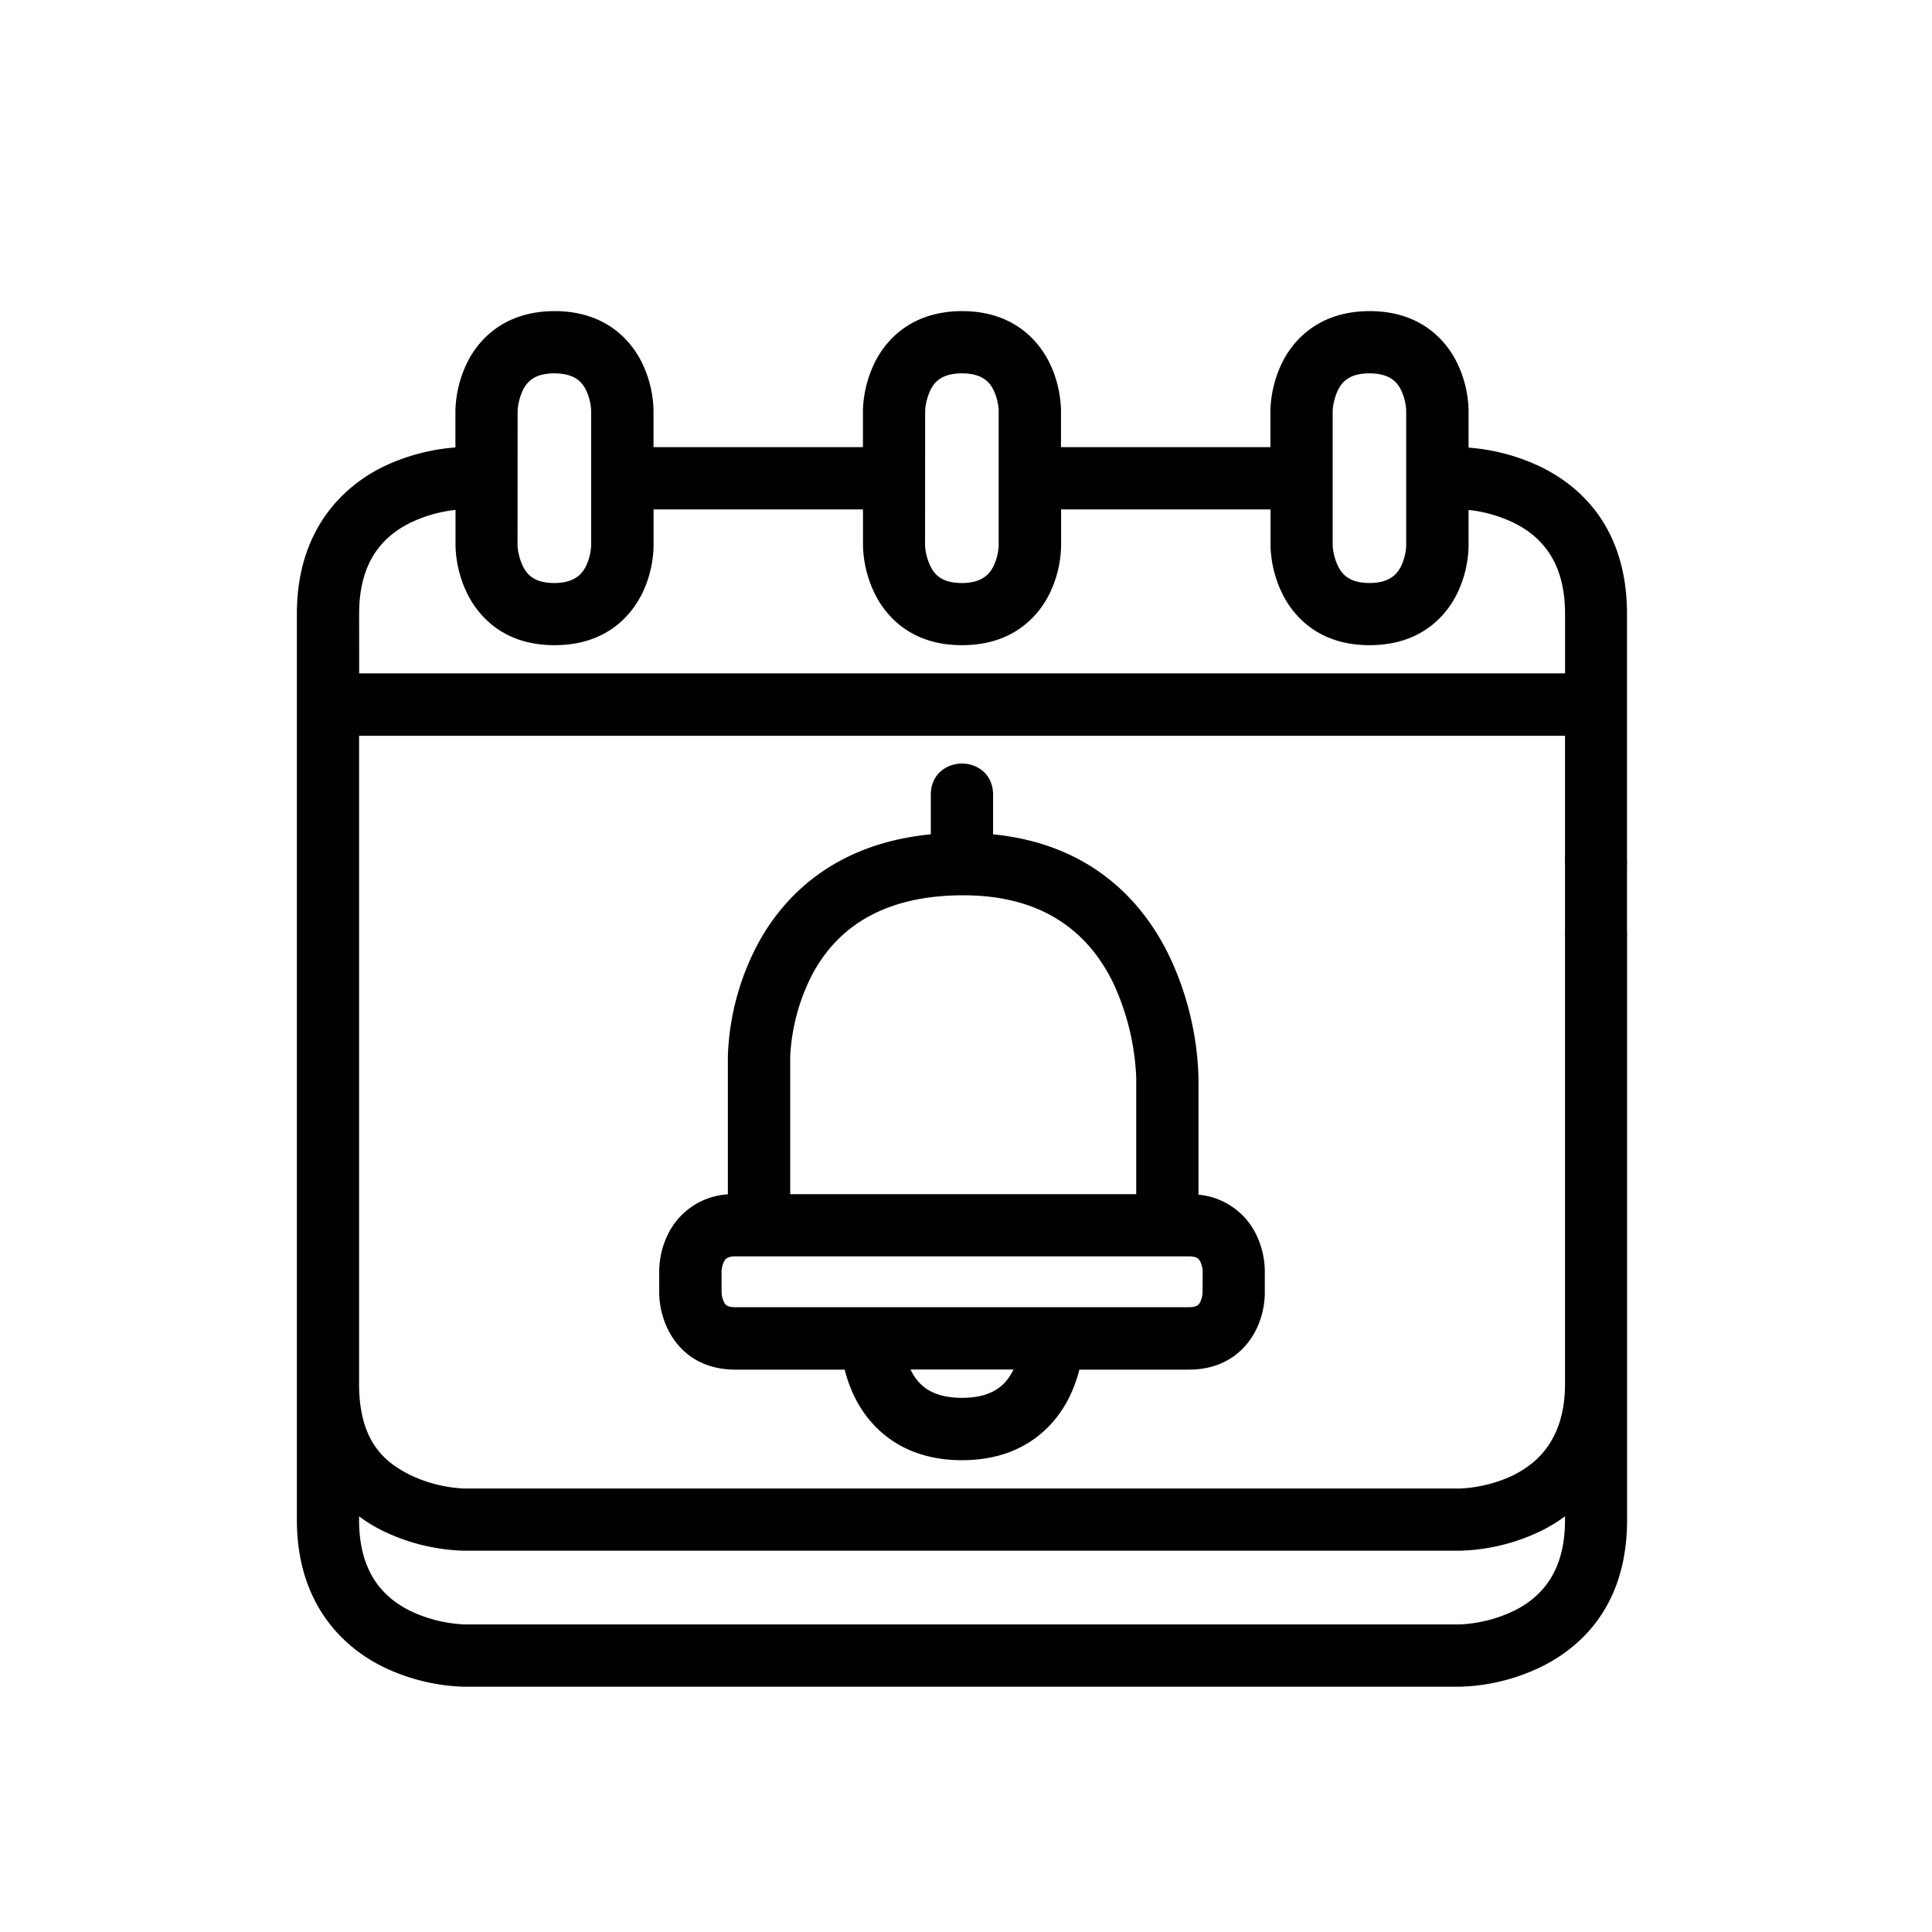 <svg id="svg633" xmlns="http://www.w3.org/2000/svg" viewBox="0 0 682.67 682.67"><path d="M446.92,449a30.48,30.48,0,0,0-3.15-13h0a25.2,25.2,0,0,0-20.29-13.86V380.69a107.36,107.36,0,0,0-10.12-42.47c-8.58-18-26.35-39.81-62.46-43.42v-14c0-7.23-5.54-11-11-11s-11,3.78-11,11v14c-35.26,3.47-52.81,23.1-61.36,39.19a91.22,91.22,0,0,0-10.35,39.13v48.89A25.26,25.26,0,0,0,236.08,436a30.45,30.45,0,0,0-3.15,13v7.9a30.32,30.32,0,0,0,3.15,13c2.63,5.25,9.21,14.06,23.83,14.06h38.56a48.88,48.88,0,0,0,3.63,9.91c4.13,8.25,14.53,22.09,37.83,22.09s33.69-13.84,37.82-22.09a49.51,49.51,0,0,0,3.64-9.91H420c14.61,0,21.2-8.81,23.82-14.06A30.3,30.3,0,0,0,446.92,457ZM287,344.35c9.89-18.6,27.84-28,53.36-28,25.34,0,43.23,10.57,53.2,31.41a87.72,87.72,0,0,1,7.92,32.95v41.26H279.22V373.18A70.84,70.84,0,0,1,287,344.35ZM358.09,484h0c-2.31,4.62-6.46,9.92-18.16,9.92s-15.86-5.3-18.17-9.92l0-.08h36.41Zm66.83-27.14a9.12,9.12,0,0,1-.81,3.17c-.42.84-.94,1.88-4.16,1.88h-160c-3.23,0-3.71-1-4.17-1.88a9.12,9.12,0,0,1-.81-3.17v-7.82a9.09,9.09,0,0,1,.81-3.16c.43-.87,1-1.95,4.17-1.95H420c3.19,0,3.73,1.08,4.16,1.95a9.09,9.09,0,0,1,.81,3.16Z"/><path d="M574.9,328.85v-22.6a17.13,17.13,0,0,0,0-2.27v-87c0-30.4-16.35-45-30.06-51.81a71.25,71.25,0,0,0-25.92-7V145a40.57,40.57,0,0,0-4.16-17c-3.37-6.74-11.87-18.07-30.85-18.07h0C465,110,456.49,121.27,453.11,128A41.15,41.15,0,0,0,448.9,145v13h-74V145a40.57,40.57,0,0,0-4.16-17c-3.37-6.74-11.87-18.07-30.85-18.07h0C321,110,312.51,121.27,309.14,128A41.06,41.06,0,0,0,304.92,145v13h-74V145a40.57,40.57,0,0,0-4.16-17c-3.37-6.74-11.87-18.07-30.85-18.07h0C177,110,168.51,121.27,165.14,128A41.06,41.06,0,0,0,160.92,145V158.1a71.62,71.62,0,0,0-25.89,7c-11.25,5.62-30.13,19.83-30.13,51.81V537c0,32,18.88,46.2,30.13,51.82A70.15,70.15,0,0,0,163.87,596h352a70.18,70.18,0,0,0,29-7.17c13.71-6.86,30.06-21.41,30.06-51.82V330.67A12.28,12.28,0,0,0,574.9,328.85ZM470.9,145a20.44,20.44,0,0,1,1.87-7.17c1.38-2.74,3.88-5.9,11.11-5.9h0c7.31,0,9.82,3.16,11.19,5.9a19.15,19.15,0,0,1,1.81,7.11V192.9A19,19,0,0,1,495.1,200c-1.28,2.56-3.82,6-11.1,6h-.08c-7.25,0-9.77-3.2-11.15-6a20.19,20.19,0,0,1-1.87-7.11Zm-144,0a20.44,20.44,0,0,1,1.87-7.17c1.38-2.74,3.88-5.9,11.11-5.9h0c7.31,0,9.82,3.16,11.19,5.9a19.15,19.15,0,0,1,1.81,7.11V192.9a19,19,0,0,1-1.81,7.11c-1.28,2.57-3.81,6-11.18,6s-9.77-3.2-11.15-6a20.19,20.19,0,0,1-1.87-7.11Zm-144,0a20.44,20.44,0,0,1,1.87-7.17c1.38-2.74,3.88-5.9,11.11-5.9h0c7.31,0,9.82,3.16,11.19,5.9a19.15,19.15,0,0,1,1.81,7.11V192.9a19,19,0,0,1-1.81,7.11c-1.28,2.57-3.84,6-11.18,6s-9.77-3.2-11.15-6a20.19,20.19,0,0,1-1.87-7.11Zm-56,71.92c0-15.6,5.87-26.12,18-32.15a48.86,48.86,0,0,1,16.06-4.6V193a40.94,40.94,0,0,0,4.21,16.89c3.38,6.76,11.86,18.08,30.72,18.08h.08c19,0,27.48-11.34,30.85-18.08A40.35,40.35,0,0,0,230.94,193V180h74v13a40.85,40.85,0,0,0,4.22,16.89c3.37,6.76,11.85,18.08,30.71,18.08h.08c19,0,27.48-11.34,30.85-18.08A40.35,40.35,0,0,0,374.94,193V180h74v13a40.85,40.85,0,0,0,4.22,16.89c3.37,6.76,11.85,18.08,30.71,18.08h.08c19,0,27.48-11.34,30.85-18.08A40.35,40.35,0,0,0,518.92,193V180.19a49,49,0,0,1,16.09,4.6c12.07,6,18,16.55,18,32.15v21H126.91ZM553,537c0,15.61-5.88,26.13-18,32.16a49.4,49.4,0,0,1-19.09,4.82H164a49.31,49.31,0,0,1-19.12-4.82c-12.08-6-18-16.55-18-32.16v-1.21a53,53,0,0,0,8.12,5A69.84,69.84,0,0,0,164,547.94H515.89a70,70,0,0,0,29-7.17,54.47,54.47,0,0,0,8.12-5Zm-18-15.85a49.4,49.4,0,0,1-19.09,4.82H164a49.31,49.31,0,0,1-19.12-4.82c-8.88-4.44-18-11.73-18-32.16v-229H553v42.2c-.05,1.7-.05,3,0,3.67v23.05a12.28,12.28,0,0,0,0,1.82V489C553,504.34,546.92,515.16,535,521.11Z"/></svg>